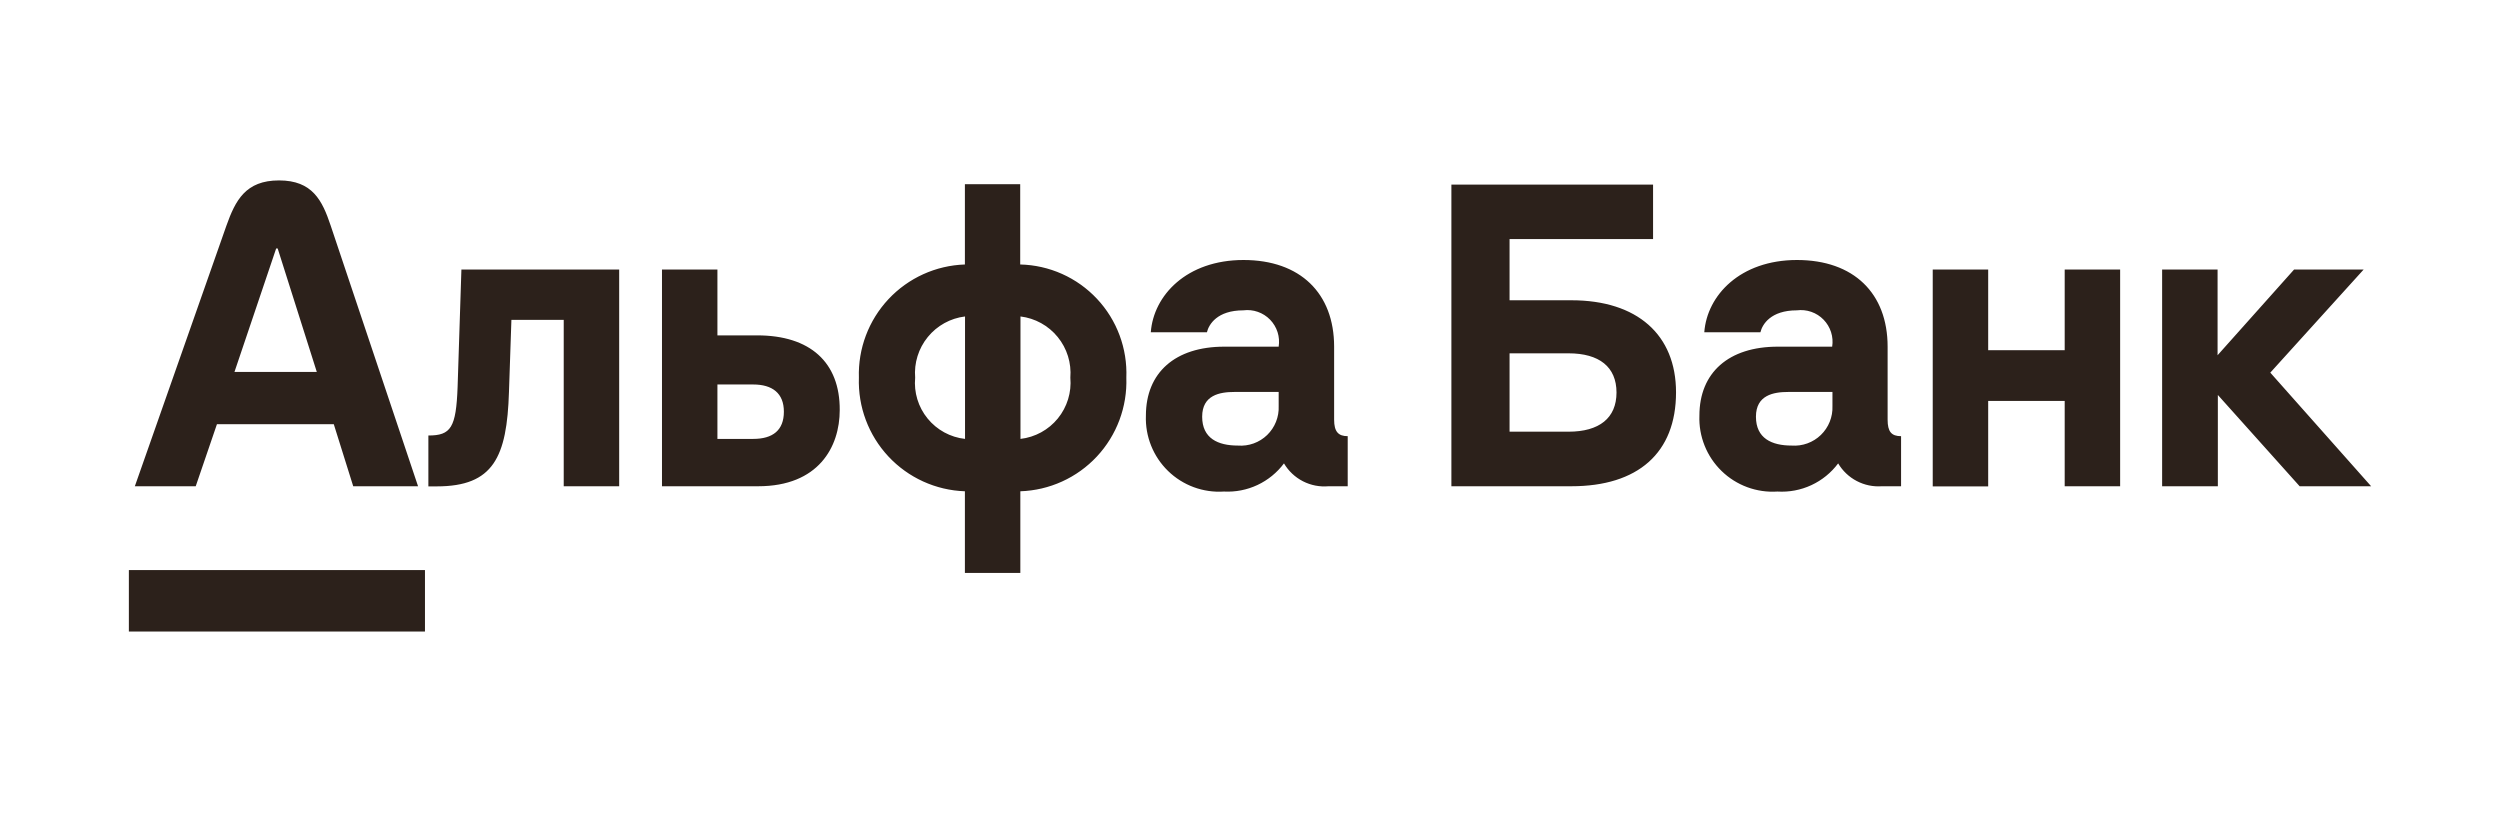 <?xml version="1.0" encoding="UTF-8"?> <svg xmlns="http://www.w3.org/2000/svg" width="194" height="64" viewBox="0 0 194 64" fill="none"><path d="M10 44.236H32.978V49.008H10V44.236ZM176.175 28.917L183.42 20.915H178.021L172.084 27.566V20.915H167.781V37.733H172.105V30.649L178.453 37.733H184L176.175 28.917ZM35.51 30.026C35.394 33.193 34.993 33.795 33.242 33.795V37.743H33.896C38.294 37.743 39.337 35.473 39.496 30.416L39.685 24.821H43.745V37.733H48.048V20.915H35.805L35.51 30.026ZM16.834 32.919H25.902L27.41 37.733H32.441L25.66 17.505C25.006 15.552 24.247 14 21.653 14C19.058 14 18.268 15.552 17.572 17.505L10.464 37.733H15.188L16.834 32.919V32.919ZM21.431 19.279H21.547L24.584 28.864H18.194L21.431 19.279ZM121.94 23.301H117.142V18.55H128.278V14.327H112.628V37.733H121.94C127.097 37.733 130.06 35.157 130.06 30.448C130.06 25.982 127.055 23.301 121.94 23.301V23.301ZM121.719 33.499H117.142V27.418H121.719C124.102 27.418 125.441 28.474 125.441 30.459C125.441 32.443 124.102 33.499 121.719 33.499ZM79.168 20.524V14.296H74.876V20.524C72.622 20.599 70.49 21.566 68.948 23.212C67.405 24.859 66.579 27.052 66.65 29.308C66.573 31.569 67.397 33.768 68.939 35.421C70.482 37.074 72.617 38.046 74.876 38.123V44.458H79.178V38.123C80.297 38.086 81.397 37.829 82.416 37.366C83.436 36.903 84.354 36.243 85.118 35.424C85.882 34.605 86.477 33.643 86.869 32.594C87.261 31.544 87.443 30.428 87.404 29.308C87.449 28.187 87.27 27.069 86.879 26.018C86.488 24.967 85.892 24.005 85.125 23.188C84.358 22.37 83.437 21.713 82.414 21.256C81.391 20.799 80.288 20.55 79.168 20.524V20.524ZM74.886 34.059C73.748 33.933 72.704 33.365 71.98 32.476C71.256 31.588 70.909 30.45 71.016 29.308C70.923 28.169 71.274 27.038 71.996 26.153C72.717 25.267 73.753 24.695 74.886 24.557V34.059ZM79.189 34.059V24.557C80.322 24.695 81.358 25.267 82.079 26.153C82.801 27.038 83.152 28.169 83.059 29.308C83.16 30.449 82.812 31.584 82.089 32.471C81.366 33.359 80.325 33.928 79.189 34.059ZM103.528 32.57V26.901C103.528 22.762 100.902 20.176 96.494 20.176C92.086 20.176 89.513 22.921 89.302 25.782H93.657C93.805 25.169 94.459 24.082 96.483 24.082C96.862 24.033 97.246 24.073 97.605 24.199C97.966 24.325 98.292 24.532 98.558 24.806C98.823 25.079 99.023 25.411 99.139 25.774C99.255 26.138 99.284 26.524 99.225 26.901H95.007C91.189 26.901 88.922 28.917 88.922 32.253C88.892 33.05 89.03 33.843 89.326 34.583C89.622 35.322 90.07 35.991 90.64 36.546C91.211 37.102 91.891 37.531 92.638 37.806C93.385 38.081 94.181 38.197 94.975 38.144C95.872 38.191 96.766 38.017 97.579 37.636C98.392 37.254 99.099 36.679 99.636 35.959C99.987 36.552 100.497 37.033 101.11 37.347C101.721 37.661 102.41 37.794 103.095 37.733H104.582V33.847C103.855 33.847 103.528 33.499 103.528 32.57V32.57ZM99.225 31.514C99.243 31.93 99.172 32.345 99.017 32.732C98.863 33.118 98.629 33.468 98.331 33.757C98.031 34.046 97.675 34.269 97.284 34.41C96.892 34.551 96.476 34.608 96.061 34.576C94.511 34.576 93.288 34.016 93.288 32.338C93.288 30.659 94.648 30.416 95.798 30.416H99.225V31.514V31.514ZM58.762 26.025H55.672V20.915H51.37V37.733H58.836C63.508 37.733 65.163 34.692 65.163 31.82C65.184 28.115 62.864 26.025 58.762 26.025ZM58.446 34.059H55.672V29.836H58.446C59.933 29.836 60.829 30.511 60.829 31.947C60.829 33.383 59.975 34.059 58.446 34.059V34.059ZM146.479 32.57V26.901C146.479 22.762 143.853 20.176 139.445 20.176C135.037 20.176 132.464 22.921 132.253 25.782H136.609C136.756 25.169 137.41 24.082 139.435 24.082C139.813 24.033 140.197 24.073 140.557 24.199C140.918 24.325 141.243 24.532 141.509 24.806C141.775 25.079 141.974 25.411 142.09 25.774C142.206 26.138 142.236 26.524 142.177 26.901H137.959C134.141 26.901 131.874 28.917 131.874 32.253C131.844 33.05 131.981 33.843 132.278 34.583C132.573 35.322 133.021 35.991 133.592 36.546C134.162 37.102 134.843 37.531 135.59 37.806C136.337 38.081 137.133 38.197 137.927 38.144C138.832 38.2 139.737 38.03 140.56 37.648C141.383 37.267 142.098 36.686 142.641 35.959C142.986 36.541 143.486 37.016 144.087 37.329C144.687 37.643 145.361 37.782 146.036 37.733H147.523V33.847C146.775 33.847 146.479 33.499 146.479 32.57ZM142.198 31.514C142.214 31.93 142.142 32.344 141.987 32.73C141.832 33.115 141.598 33.464 141.299 33.753C141.001 34.042 140.644 34.264 140.254 34.406C139.864 34.548 139.449 34.606 139.034 34.576C137.484 34.576 136.261 34.016 136.261 32.338C136.261 30.659 137.621 30.416 138.771 30.416H142.198V31.514V31.514ZM160.22 27.175H154.283V20.915H149.98V37.743H154.283V31.113H160.22V37.733H164.523V20.915H160.22V27.175Z" fill="#2C211B"></path></svg> 